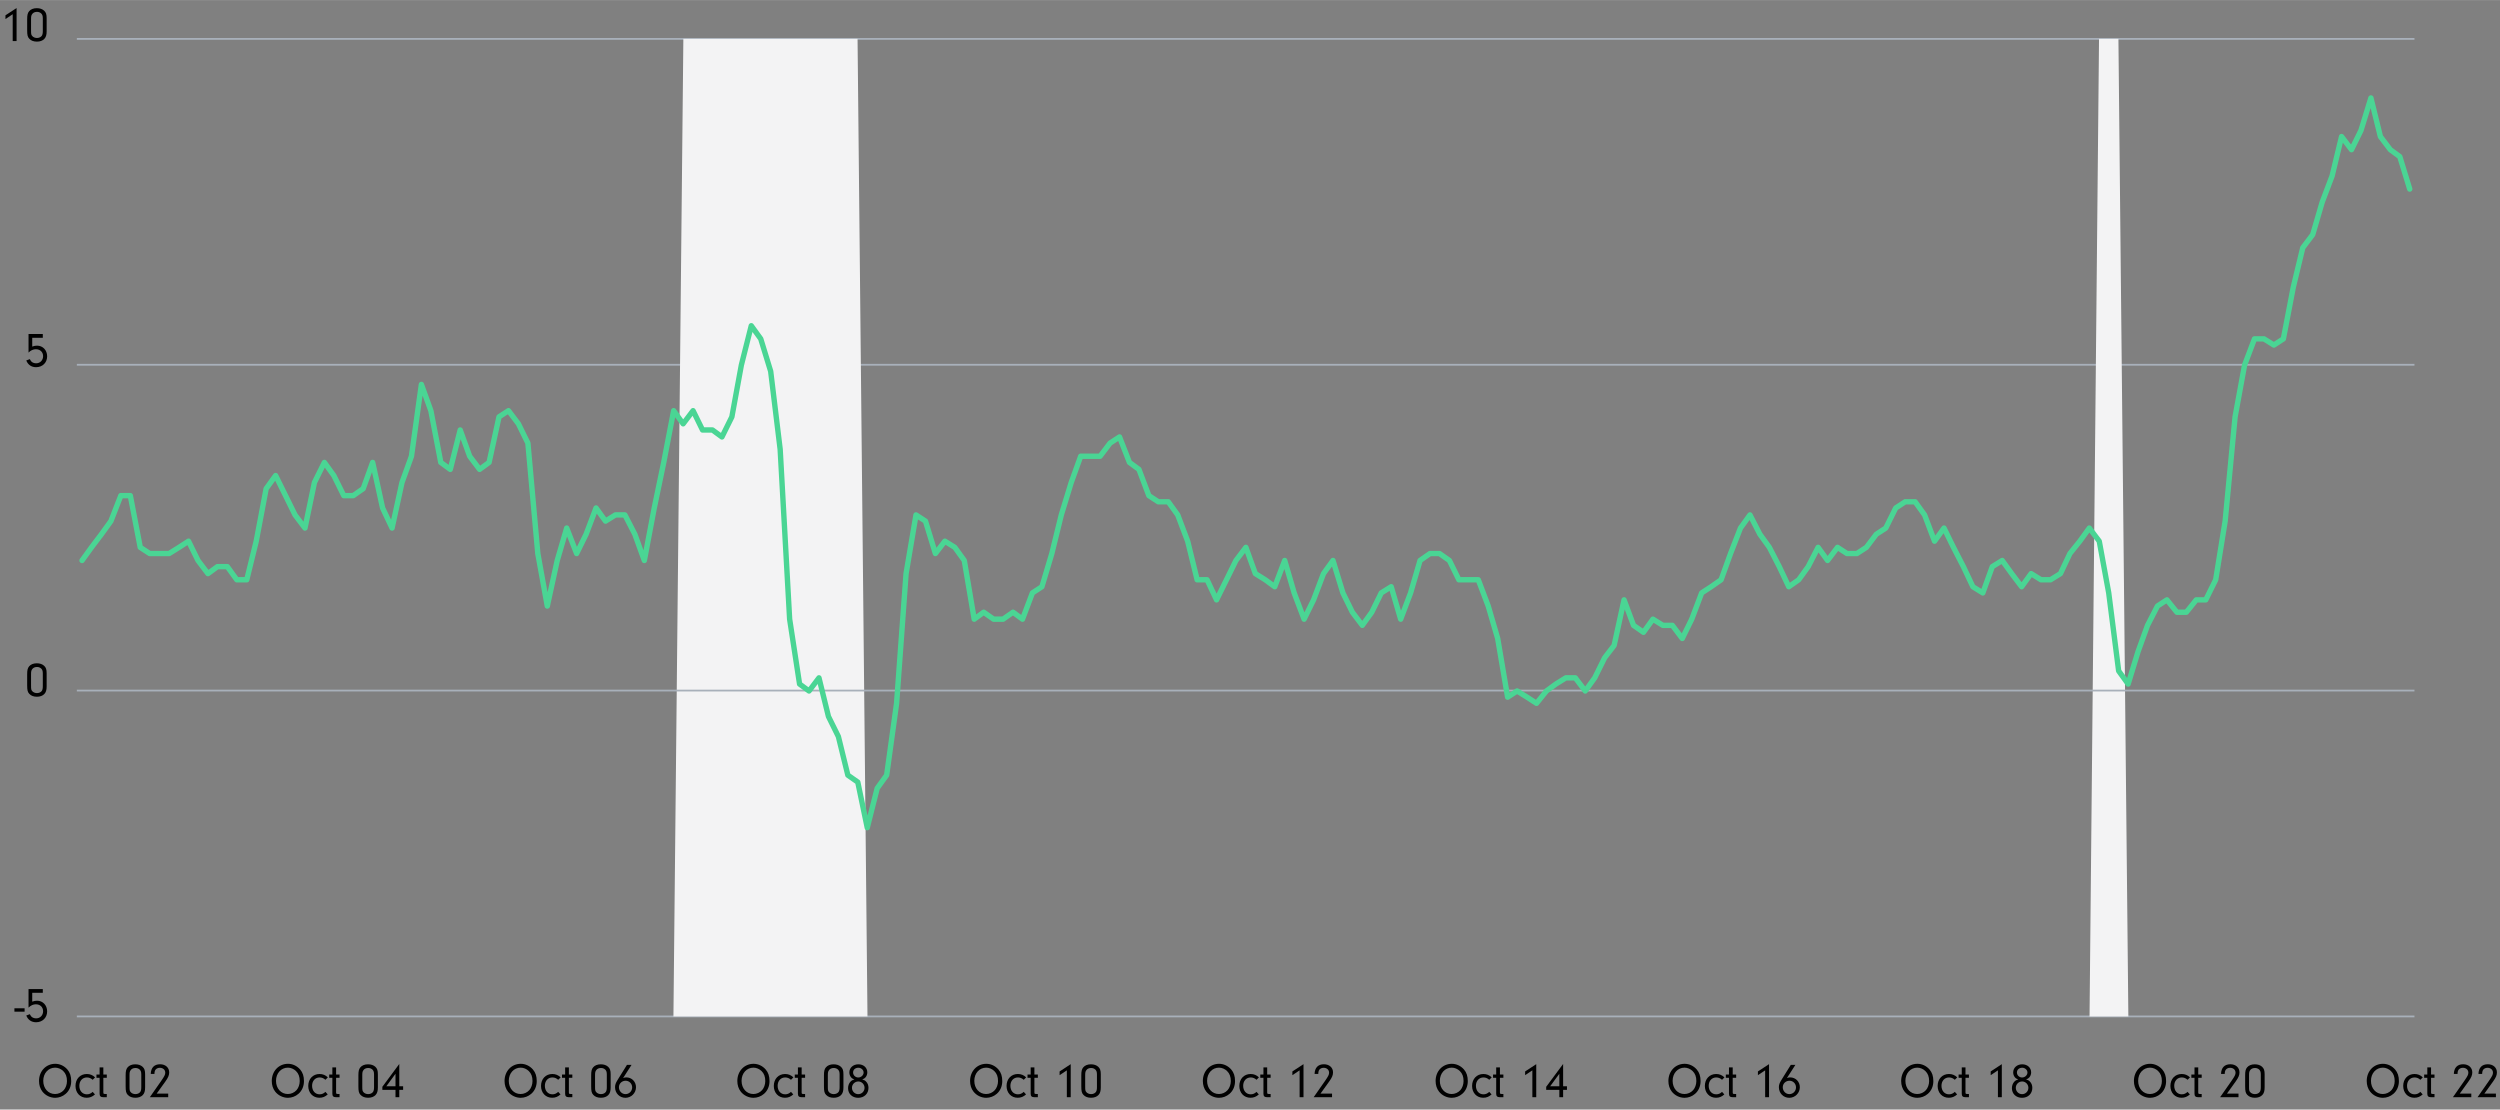<?xml version="1.0" encoding="UTF-8"?>
<svg id="a" data-name="Variable" xmlns="http://www.w3.org/2000/svg" width="9.659in" height="4.287in" viewBox="0 0 695.444 308.625">
  <rect x="0" y="0" width="695.444" height="308.625" fill="#808080" stroke="none"/>
  <defs>
    <style>
      .b {
        stroke: #4ad594;
        stroke-linecap: round;
        stroke-width: 1.5px;
      }

      .b, .c {
        fill: none;
        stroke-linejoin: round;
      }

      .d {
        fill: #f3f3f4;
      }

      .c {
        stroke: #a8b0ba;
        stroke-width: .5px;
      }
    </style>
  </defs>
  <path class="c" d="M21.375,282.735H671.65M21.375,101.443H671.65M21.375,10.797H671.65"/>
  <polygon class="d" points="22.756 282.735 25.518 282.735 28.154 282.735 30.916 282.735 33.552 282.735 36.314 282.735 38.95 282.735 41.712 282.735 44.348 282.735 47.11 282.735 49.746 282.735 52.508 282.735 55.144 282.735 57.781 282.735 60.542 282.735 63.178 282.735 65.94 282.735 68.577 282.735 71.338 282.735 73.975 282.735 76.736 282.735 79.373 282.735 82.134 282.735 84.771 282.735 87.532 282.735 90.169 282.735 92.93 282.735 95.567 282.735 98.329 282.735 100.965 282.735 103.727 282.735 106.363 282.735 109.125 282.735 111.761 282.735 114.523 282.735 117.159 282.735 119.921 282.735 122.557 282.735 125.319 282.735 127.955 282.735 130.717 282.735 133.353 282.735 136.115 282.735 138.751 282.735 141.513 282.735 144.149 282.735 146.911 282.735 149.547 282.735 152.309 282.735 154.945 282.735 157.707 282.735 160.343 282.735 163.105 282.735 165.741 282.735 168.503 282.735 171.139 282.735 173.901 282.735 176.537 282.735 179.299 282.735 181.935 282.735 184.697 282.735 187.333 282.735 190.095 10.797 192.731 10.797 195.493 10.797 198.13 10.797 200.891 10.797 203.528 10.797 206.289 10.797 208.925 10.797 211.687 10.797 214.324 10.797 217.085 10.797 219.722 10.797 222.358 10.797 225.12 10.797 227.756 10.797 230.518 10.797 233.154 10.797 235.916 10.797 238.552 10.797 241.314 282.735 243.95 282.735 246.712 282.735 249.348 282.735 252.11 282.735 254.746 282.735 257.508 282.735 260.144 282.735 262.906 282.735 265.542 282.735 268.304 282.735 270.94 282.735 273.702 282.735 276.338 282.735 279.1 282.735 281.736 282.735 284.498 282.735 287.134 282.735 289.896 282.735 292.532 282.735 295.294 282.735 297.93 282.735 300.692 282.735 303.328 282.735 306.09 282.735 308.726 282.735 311.488 282.735 314.125 282.735 316.886 282.735 319.522 282.735 322.284 282.735 324.921 282.735 327.682 282.735 330.319 282.735 333.08 282.735 335.717 282.735 338.478 282.735 341.115 282.735 343.876 282.735 346.513 282.735 349.274 282.735 351.911 282.735 354.673 282.735 357.309 282.735 360.071 282.735 362.707 282.735 365.469 282.735 368.105 282.735 370.867 282.735 373.503 282.735 376.265 282.735 378.901 282.735 381.537 282.735 384.299 282.735 386.935 282.735 389.697 282.735 392.333 282.735 395.095 282.735 397.731 282.735 400.493 282.735 403.129 282.735 405.891 282.735 408.527 282.735 411.289 282.735 413.925 282.735 416.687 282.735 419.324 282.735 422.085 282.735 424.721 282.735 427.483 282.735 430.12 282.735 432.881 282.735 435.517 282.735 438.279 282.735 440.916 282.735 443.677 282.735 446.314 282.735 449.075 282.735 451.712 282.735 454.473 282.735 457.11 282.735 459.872 282.735 462.508 282.735 465.269 282.735 467.906 282.735 470.668 282.735 473.304 282.735 476.066 282.735 478.702 282.735 481.464 282.735 484.1 282.735 486.862 282.735 489.498 282.735 492.26 282.735 494.896 282.735 497.658 282.735 500.294 282.735 503.056 282.735 505.692 282.735 508.454 282.735 511.09 282.735 513.852 282.735 516.488 282.735 519.25 282.735 521.886 282.735 524.648 282.735 527.284 282.735 530.046 282.735 532.682 282.735 535.444 282.735 538.08 282.735 540.842 282.735 543.478 282.735 546.115 282.735 548.876 282.735 551.513 282.735 554.274 282.735 556.911 282.735 559.672 282.735 562.309 282.735 565.07 282.735 567.707 282.735 570.468 282.735 573.105 282.735 575.866 282.735 578.503 282.735 581.264 282.735 583.901 10.797 586.663 10.797 589.299 10.797 592.061 282.735 594.697 282.735 597.459 282.735 600.095 282.735 602.857 282.735 605.493 282.735 608.255 282.735 610.891 282.735 613.653 282.735 616.289 282.735 619.051 282.735 621.687 282.735 624.449 282.735 627.085 282.735 629.847 282.735 632.483 282.735 635.245 282.735 637.881 282.735 640.643 282.735 643.279 282.735 646.041 282.735 648.677 282.735 651.439 282.735 654.075 282.735 656.837 282.735 659.473 282.735 662.235 282.735 664.871 282.735 667.633 282.735 670.269 282.735 670.269 282.735 667.633 282.735 664.871 282.735 662.235 282.735 659.473 282.735 656.837 282.735 654.075 282.735 651.439 282.735 648.677 282.735 646.041 282.735 643.279 282.735 640.643 282.735 637.881 282.735 635.245 282.735 632.483 282.735 629.847 282.735 627.085 282.735 624.449 282.735 621.687 282.735 619.051 282.735 616.289 282.735 613.653 282.735 610.891 282.735 608.255 282.735 605.493 282.735 602.857 282.735 600.095 282.735 597.459 282.735 594.697 282.735 592.061 282.735 589.299 282.735 586.663 282.735 583.901 282.735 581.264 282.735 578.503 282.735 575.866 282.735 573.105 282.735 570.468 282.735 567.707 282.735 565.07 282.735 562.309 282.735 559.672 282.735 556.911 282.735 554.274 282.735 551.513 282.735 548.876 282.735 546.115 282.735 543.478 282.735 540.842 282.735 538.08 282.735 535.444 282.735 532.682 282.735 530.046 282.735 527.284 282.735 524.648 282.735 521.886 282.735 519.25 282.735 516.488 282.735 513.852 282.735 511.09 282.735 508.454 282.735 505.692 282.735 503.056 282.735 500.294 282.735 497.658 282.735 494.896 282.735 492.26 282.735 489.498 282.735 486.862 282.735 484.1 282.735 481.464 282.735 478.702 282.735 476.066 282.735 473.304 282.735 470.668 282.735 467.906 282.735 465.269 282.735 462.508 282.735 459.872 282.735 457.11 282.735 454.473 282.735 451.712 282.735 449.075 282.735 446.314 282.735 443.677 282.735 440.916 282.735 438.279 282.735 435.517 282.735 432.881 282.735 430.12 282.735 427.483 282.735 424.721 282.735 422.085 282.735 419.324 282.735 416.687 282.735 413.925 282.735 411.289 282.735 408.527 282.735 405.891 282.735 403.129 282.735 400.493 282.735 397.731 282.735 395.095 282.735 392.333 282.735 389.697 282.735 386.935 282.735 384.299 282.735 381.537 282.735 378.901 282.735 376.265 282.735 373.503 282.735 370.867 282.735 368.105 282.735 365.469 282.735 362.707 282.735 360.071 282.735 357.309 282.735 354.673 282.735 351.911 282.735 349.274 282.735 346.513 282.735 343.876 282.735 341.115 282.735 338.478 282.735 335.717 282.735 333.08 282.735 330.319 282.735 327.682 282.735 324.921 282.735 322.284 282.735 319.522 282.735 316.886 282.735 314.125 282.735 311.488 282.735 308.726 282.735 306.09 282.735 303.328 282.735 300.692 282.735 297.93 282.735 295.294 282.735 292.532 282.735 289.896 282.735 287.134 282.735 284.498 282.735 281.736 282.735 279.1 282.735 276.338 282.735 273.702 282.735 270.94 282.735 268.304 282.735 265.542 282.735 262.906 282.735 260.144 282.735 257.508 282.735 254.746 282.735 252.11 282.735 249.348 282.735 246.712 282.735 243.95 282.735 241.314 282.735 238.552 282.735 235.916 282.735 233.154 282.735 230.518 282.735 227.756 282.735 225.12 282.735 222.358 282.735 219.722 282.735 217.085 282.735 214.324 282.735 211.687 282.735 208.925 282.735 206.289 282.735 203.528 282.735 200.891 282.735 198.13 282.735 195.493 282.735 192.731 282.735 190.095 282.735 187.333 282.735 184.697 282.735 181.935 282.735 179.299 282.735 176.537 282.735 173.901 282.735 171.139 282.735 168.503 282.735 165.741 282.735 163.105 282.735 160.343 282.735 157.707 282.735 154.945 282.735 152.309 282.735 149.547 282.735 146.911 282.735 144.149 282.735 141.513 282.735 138.751 282.735 136.115 282.735 133.353 282.735 130.717 282.735 127.955 282.735 125.319 282.735 122.557 282.735 119.921 282.735 117.159 282.735 114.523 282.735 111.761 282.735 109.125 282.735 106.363 282.735 103.727 282.735 100.965 282.735 98.329 282.735 95.567 282.735 92.93 282.735 90.169 282.735 87.532 282.735 84.771 282.735 82.134 282.735 79.373 282.735 76.736 282.735 73.975 282.735 71.338 282.735 68.577 282.735 65.94 282.735 63.178 282.735 60.542 282.735 57.781 282.735 55.144 282.735 52.508 282.735 49.746 282.735 47.11 282.735 44.348 282.735 41.712 282.735 38.95 282.735 36.314 282.735 33.552 282.735 30.916 282.735 28.154 282.735 25.518 282.735 22.756 282.735 22.756 282.735 22.756 282.735"/>
  <line class="c" x1="21.375" y1="192.089" x2="671.65" y2="192.089"/>
  <polyline class="b" points="22.819 155.895 25.455 152.243 28.217 148.592 30.853 144.94 33.615 137.852 36.251 137.852 39.013 152.243 41.649 153.962 44.411 153.962 47.047 153.962 49.809 152.243 52.445 150.525 55.081 155.895 57.843 159.547 60.48 157.613 63.241 157.613 65.878 161.265 68.639 161.265 71.276 150.525 74.037 135.919 76.674 132.267 79.435 137.852 82.072 143.222 84.834 146.873 87.47 134.2 90.231 128.615 92.868 132.267 95.629 137.852 98.266 137.852 101.028 135.919 103.664 128.615 106.426 141.289 109.062 146.873 111.824 134.2 114.46 126.897 117.222 106.921 119.858 114.224 122.62 128.615 125.256 130.549 128.018 119.594 130.654 126.897 133.416 130.549 136.052 128.615 138.814 115.942 141.45 114.224 144.212 117.876 146.848 123.246 149.61 153.962 152.246 168.568 155.008 155.895 157.644 146.873 160.406 153.962 163.042 148.592 165.804 141.289 168.44 144.94 171.202 143.222 173.838 143.222 176.6 148.592 179.236 155.895 181.998 141.289 184.634 128.615 187.396 114.224 190.032 117.876 192.794 114.224 195.43 119.594 198.192 119.594 200.828 121.527 203.59 115.942 206.226 101.551 208.988 90.596 211.625 94.248 214.386 103.269 217.023 124.964 219.659 172.22 222.421 190.263 225.057 192.196 227.819 188.545 230.455 199.285 233.217 204.87 235.853 215.61 238.615 217.543 241.251 230.216 244.013 219.261 246.649 215.61 249.411 195.633 252.047 159.547 254.809 143.222 257.445 144.94 260.207 153.962 262.843 150.525 265.605 152.243 268.241 155.895 271.003 172.22 273.639 170.287 276.401 172.22 279.037 172.22 281.799 170.287 284.435 172.22 287.197 164.917 289.833 163.198 292.595 153.962 295.231 143.222 297.993 134.2 300.629 126.897 303.391 126.897 306.027 126.897 308.789 123.246 311.425 121.527 314.187 128.615 316.824 130.549 319.585 137.852 322.222 139.57 324.983 139.57 327.62 143.222 330.381 150.525 333.018 161.265 335.779 161.265 338.416 166.85 341.177 161.265 343.814 155.895 346.575 152.243 349.212 159.547 351.974 161.265 354.61 163.198 357.372 155.895 360.008 164.917 362.77 172.22 365.406 166.85 368.168 159.547 370.804 155.895 373.566 164.917 376.202 170.287 378.964 173.938 381.6 170.287 384.236 164.917 386.998 163.198 389.634 172.22 392.396 164.917 395.032 155.895 397.794 153.962 400.43 153.962 403.192 155.895 405.828 161.265 408.59 161.265 411.226 161.265 413.988 168.568 416.624 177.59 419.386 193.915 422.022 192.196 424.784 193.915 427.421 195.633 430.182 192.196 432.818 190.263 435.58 188.545 438.217 188.545 440.978 192.196 443.615 188.545 446.376 182.96 449.013 179.523 451.774 166.85 454.411 173.938 457.173 175.872 459.809 172.22 462.57 173.938 465.207 173.938 467.969 177.59 470.605 172.22 473.367 164.917 476.003 163.198 478.765 161.265 481.401 153.962 484.163 146.873 486.799 143.222 489.561 148.592 492.197 152.243 494.959 157.613 497.595 163.198 500.357 161.265 502.993 157.613 505.755 152.243 508.391 155.895 511.153 152.243 513.789 153.962 516.551 153.962 519.187 152.243 521.949 148.592 524.585 146.873 527.347 141.289 529.983 139.57 532.745 139.57 535.381 143.222 538.143 150.525 540.779 146.873 543.415 152.243 546.177 157.613 548.813 163.198 551.575 164.917 554.212 157.613 556.973 155.895 559.61 159.547 562.371 163.198 565.008 159.547 567.769 161.265 570.406 161.265 573.168 159.547 575.804 153.962 578.566 150.525 581.202 146.873 583.964 150.525 586.6 164.917 589.362 186.612 591.998 190.263 594.76 181.242 597.396 173.938 600.158 168.568 602.794 166.85 605.556 170.287 608.192 170.287 610.954 166.85 613.59 166.85 616.352 161.265 618.988 144.94 621.75 115.942 624.386 101.551 627.148 94.248 629.784 94.248 632.546 95.966 635.182 94.248 637.944 79.856 640.58 68.901 643.342 65.249 645.978 56.228 648.74 48.925 651.376 37.97 654.138 41.621 656.774 36.251 659.536 27.23 662.172 37.97 664.934 41.621 667.57 43.554 670.332 52.576"/>
  <g>
    <path d="M6.844,281.407h-2.833v-.944h2.833v.944Z"/>
    <path d="M11.91,276.165h-2.943v2.45c.465-.179,.876-.261,1.341-.261,1.602,0,2.806,1.26,2.806,2.971,0,1.752-1.287,3.024-3.08,3.024-1.287,0-2.258-.671-2.724-1.875l.985-.369c.219,.397,.315,.56,.465,.697,.288,.288,.794,.466,1.3,.466,1.095,0,1.93-.849,1.93-1.971,0-1.164-.821-1.944-2.026-1.944-.712,0-1.437,.329-2.025,.931v-5.159h3.969v1.04Z"/>
  </g>
  <path d="M12.977,190.898c0,1.026-.191,1.656-.643,2.135-.479,.506-1.205,.766-2.067,.766-.89,0-1.629-.273-2.108-.793-.479-.507-.602-1.027-.602-2.409v-3.011c0-1.191,.137-1.752,.547-2.245,.452-.547,1.205-.849,2.135-.849,.835,0,1.519,.233,2.025,.685,.52,.479,.712,1.026,.712,2.094v3.627Zm-4.339-.233c0,1.054,.041,1.246,.342,1.588,.288,.329,.78,.534,1.3,.534,.561,0,1.081-.233,1.341-.602,.205-.301,.288-.685,.288-1.355v-3.49c0-.712-.123-1.068-.465-1.397-.301-.273-.712-.424-1.164-.424-.588,0-1.095,.233-1.355,.657-.233,.329-.288,.643-.288,1.437v3.052Z"/>
  <path d="M11.91,93.941h-2.943v2.45c.465-.178,.876-.26,1.341-.26,1.602,0,2.806,1.259,2.806,2.97,0,1.752-1.287,3.025-3.08,3.025-1.287,0-2.258-.67-2.724-1.875l.985-.37c.219,.397,.315,.561,.465,.698,.288,.287,.794,.465,1.3,.465,1.095,0,1.93-.849,1.93-1.971,0-1.163-.821-1.943-2.026-1.943-.712,0-1.437,.329-2.025,.931v-5.16h3.969v1.04Z"/>
  <g>
    <path d="M1.519,5.279v-1.04l3.094-2.026V11.411h-1.081V3.938l-2.012,1.341Z"/>
    <path d="M12.977,8.66c0,1.026-.191,1.656-.643,2.135-.479,.506-1.205,.766-2.067,.766-.89,0-1.629-.273-2.108-.793-.479-.507-.602-1.027-.602-2.409v-3.011c0-1.191,.137-1.752,.547-2.245,.452-.547,1.205-.849,2.135-.849,.835,0,1.519,.233,2.025,.685,.52,.479,.712,1.026,.712,2.094v3.627Zm-4.339-.233c0,1.054,.041,1.246,.342,1.588,.288,.329,.78,.534,1.3,.534,.561,0,1.081-.233,1.341-.602,.205-.301,.288-.685,.288-1.355v-3.49c0-.712-.123-1.068-.465-1.397-.301-.273-.712-.424-1.164-.424-.588,0-1.095,.233-1.355,.657-.233,.329-.288,.643-.288,1.437v3.052Z"/>
  </g>
  <g>
    <path d="M18.739,297.483c.739,.862,1.068,1.875,1.068,3.244,0,1.424-.547,2.696-1.547,3.545-.821,.712-1.861,1.095-2.915,1.095-1.355,0-2.683-.644-3.531-1.711-.63-.794-.959-1.82-.959-2.97,0-2.724,1.93-4.777,4.517-4.777,1.273,0,2.491,.575,3.367,1.574Zm-6.707,3.162c0,2.121,1.396,3.668,3.285,3.668,.917,0,1.82-.397,2.436-1.095,.534-.589,.876-1.574,.876-2.505,0-1.219-.329-2.108-1.04-2.792-.603-.589-1.438-.944-2.245-.944-1.903,0-3.312,1.56-3.312,3.668Z"/>
    <path d="M26.42,304.422c-.712,.644-1.41,.931-2.327,.931-1.807,0-3.093-1.368-3.093-3.285,0-1.957,1.3-3.325,3.148-3.325,.903,0,1.643,.301,2.3,.944l-.671,.67c-.479-.438-1.013-.656-1.602-.656-1.245,0-2.107,.958-2.107,2.326,0,1.397,.862,2.368,2.094,2.368,.616,0,1.109-.205,1.615-.685l.644,.712Z"/>
    <path d="M28.748,303.916c.014,.315,.096,.383,.479,.383h.479v.903h-.972c-.739-.014-1.026-.287-1.026-.985v-4.407h-.876v-.917h.876v-1.984h1.04v1.984h.958v.917h-.958v4.106Z"/>
    <path d="M40.371,302.452c0,1.026-.191,1.656-.643,2.135-.479,.507-1.205,.767-2.067,.767-.89,0-1.629-.273-2.108-.794-.479-.506-.602-1.026-.602-2.408v-3.012c0-1.19,.137-1.752,.547-2.244,.452-.548,1.205-.849,2.135-.849,.835,0,1.519,.232,2.025,.684,.52,.479,.712,1.027,.712,2.095v3.627Zm-4.339-.232c0,1.054,.041,1.245,.342,1.587,.288,.329,.78,.534,1.3,.534,.561,0,1.081-.232,1.341-.603,.205-.301,.288-.684,.288-1.355v-3.49c0-.712-.123-1.067-.465-1.397-.301-.273-.712-.424-1.164-.424-.588,0-1.095,.232-1.355,.656-.233,.329-.288,.644-.288,1.438v3.053Z"/>
    <path d="M46.791,304.204v.999h-5.119l3.176-4.544c.917-1.328,1.122-1.738,1.122-2.286,0-.794-.629-1.355-1.519-1.355-.616,0-1.123,.287-1.328,.767-.11,.26-.151,.465-.165,.944h-1.026c.055-1.738,.972-2.696,2.601-2.696,1.492,0,2.532,.931,2.532,2.258,0,.767-.274,1.438-1.04,2.505l-2.45,3.408h3.216Z"/>
  </g>
  <g>
    <path d="M83.486,297.483c.739,.862,1.068,1.875,1.068,3.244,0,1.424-.547,2.696-1.547,3.545-.821,.712-1.861,1.095-2.915,1.095-1.355,0-2.683-.644-3.531-1.711-.63-.794-.959-1.82-.959-2.97,0-2.724,1.93-4.777,4.517-4.777,1.273,0,2.491,.575,3.367,1.574Zm-6.707,3.162c0,2.121,1.396,3.668,3.285,3.668,.917,0,1.82-.397,2.436-1.095,.534-.589,.876-1.574,.876-2.505,0-1.219-.329-2.108-1.04-2.792-.603-.589-1.438-.944-2.245-.944-1.903,0-3.312,1.56-3.312,3.668Z"/>
    <path d="M91.167,304.422c-.712,.644-1.41,.931-2.327,.931-1.807,0-3.093-1.368-3.093-3.285,0-1.957,1.3-3.325,3.148-3.325,.903,0,1.643,.301,2.3,.944l-.671,.67c-.479-.438-1.013-.656-1.602-.656-1.245,0-2.107,.958-2.107,2.326,0,1.397,.862,2.368,2.094,2.368,.616,0,1.109-.205,1.615-.685l.644,.712Z"/>
    <path d="M93.495,303.916c.014,.315,.096,.383,.479,.383h.479v.903h-.972c-.739-.014-1.026-.287-1.026-.985v-4.407h-.876v-.917h.876v-1.984h1.04v1.984h.958v.917h-.958v4.106Z"/>
    <path d="M105.117,302.452c0,1.026-.191,1.656-.643,2.135-.479,.507-1.205,.767-2.067,.767-.89,0-1.629-.273-2.108-.794-.479-.506-.602-1.026-.602-2.408v-3.012c0-1.19,.137-1.752,.547-2.244,.452-.548,1.205-.849,2.135-.849,.835,0,1.519,.232,2.025,.684,.52,.479,.712,1.027,.712,2.095v3.627Zm-4.339-.232c0,1.054,.041,1.245,.342,1.587,.288,.329,.78,.534,1.3,.534,.561,0,1.081-.232,1.341-.603,.205-.301,.288-.684,.288-1.355v-3.49c0-.712-.123-1.067-.466-1.397-.301-.273-.711-.424-1.163-.424-.589,0-1.095,.232-1.355,.656-.233,.329-.288,.644-.288,1.438v3.053Z"/>
    <path d="M106.364,303.15v-.849l4.708-6.352v6.215h1.067v.985h-1.067v2.053h-1.054v-2.053h-3.655Zm3.655-4.476l-2.56,3.49h2.56v-3.49Z"/>
  </g>
  <g>
    <path d="M148.239,297.483c.739,.862,1.068,1.875,1.068,3.244,0,1.424-.547,2.696-1.547,3.545-.821,.712-1.861,1.095-2.915,1.095-1.355,0-2.683-.644-3.531-1.711-.63-.794-.959-1.82-.959-2.97,0-2.724,1.93-4.777,4.517-4.777,1.273,0,2.491,.575,3.367,1.574Zm-6.707,3.162c0,2.121,1.396,3.668,3.285,3.668,.917,0,1.82-.397,2.436-1.095,.534-.589,.876-1.574,.876-2.505,0-1.219-.329-2.108-1.04-2.792-.603-.589-1.438-.944-2.245-.944-1.903,0-3.312,1.56-3.312,3.668Z"/>
    <path d="M155.92,304.422c-.712,.644-1.41,.931-2.327,.931-1.807,0-3.093-1.368-3.093-3.285,0-1.957,1.3-3.325,3.148-3.325,.903,0,1.643,.301,2.3,.944l-.671,.67c-.479-.438-1.013-.656-1.602-.656-1.245,0-2.107,.958-2.107,2.326,0,1.397,.862,2.368,2.094,2.368,.616,0,1.109-.205,1.615-.685l.644,.712Z"/>
    <path d="M158.249,303.916c.014,.315,.096,.383,.479,.383h.479v.903h-.972c-.739-.014-1.026-.287-1.026-.985v-4.407h-.876v-.917h.876v-1.984h1.04v1.984h.958v.917h-.958v4.106Z"/>
    <path d="M169.871,302.452c0,1.026-.191,1.656-.643,2.135-.479,.507-1.205,.767-2.067,.767-.89,0-1.629-.273-2.108-.794-.479-.506-.602-1.026-.602-2.408v-3.012c0-1.19,.137-1.752,.547-2.244,.452-.548,1.205-.849,2.135-.849,.835,0,1.519,.232,2.025,.684,.52,.479,.712,1.027,.712,2.095v3.627Zm-4.339-.232c0,1.054,.041,1.245,.342,1.587,.288,.329,.78,.534,1.3,.534,.561,0,1.081-.232,1.341-.603,.205-.301,.288-.684,.288-1.355v-3.49c0-.712-.123-1.067-.465-1.397-.301-.273-.712-.424-1.164-.424-.588,0-1.095,.232-1.355,.656-.233,.329-.288,.644-.288,1.438v3.053Z"/>
    <path d="M173.335,299.865c.383-.137,.561-.178,.89-.178,1.52,0,2.696,1.19,2.696,2.737,0,1.615-1.328,2.942-2.942,2.942-1.629,0-2.888-1.286-2.888-2.942,0-.671,.178-1.178,.698-2.012l2.614-4.202h1.273l-2.341,3.654Zm-1.163,2.56c0,1.067,.807,1.916,1.834,1.916s1.848-.835,1.848-1.875c0-1.026-.808-1.848-1.82-1.848-1.04,0-1.861,.794-1.861,1.807Z"/>
  </g>
  <g>
    <path d="M212.993,297.483c.739,.862,1.068,1.875,1.068,3.244,0,1.424-.547,2.696-1.547,3.545-.821,.712-1.861,1.095-2.915,1.095-1.355,0-2.683-.644-3.531-1.711-.63-.794-.959-1.82-.959-2.97,0-2.724,1.93-4.777,4.517-4.777,1.273,0,2.491,.575,3.367,1.574Zm-6.707,3.162c0,2.121,1.396,3.668,3.285,3.668,.917,0,1.82-.397,2.436-1.095,.534-.589,.876-1.574,.876-2.505,0-1.219-.329-2.108-1.04-2.792-.603-.589-1.438-.944-2.245-.944-1.903,0-3.312,1.56-3.312,3.668Z"/>
    <path d="M220.674,304.422c-.712,.644-1.41,.931-2.327,.931-1.807,0-3.093-1.368-3.093-3.285,0-1.957,1.3-3.325,3.148-3.325,.903,0,1.643,.301,2.3,.944l-.671,.67c-.479-.438-1.013-.656-1.602-.656-1.245,0-2.107,.958-2.107,2.326,0,1.397,.862,2.368,2.094,2.368,.616,0,1.109-.205,1.615-.685l.644,.712Z"/>
    <path d="M223.002,303.916c.014,.315,.096,.383,.479,.383h.479v.903h-.972c-.739-.014-1.026-.287-1.026-.985v-4.407h-.876v-.917h.876v-1.984h1.04v1.984h.958v.917h-.958v4.106Z"/>
    <path d="M234.625,302.452c0,1.026-.191,1.656-.643,2.135-.479,.507-1.205,.767-2.067,.767-.89,0-1.629-.273-2.108-.794-.479-.506-.602-1.026-.602-2.408v-3.012c0-1.19,.137-1.752,.547-2.244,.452-.548,1.205-.849,2.135-.849,.835,0,1.519,.232,2.025,.684,.52,.479,.712,1.027,.712,2.095v3.627Zm-4.339-.232c0,1.054,.041,1.245,.342,1.587,.288,.329,.78,.534,1.3,.534,.561,0,1.081-.232,1.341-.603,.205-.301,.288-.684,.288-1.355v-3.49c0-.712-.123-1.067-.465-1.397-.301-.273-.712-.424-1.164-.424-.588,0-1.095,.232-1.355,.656-.233,.329-.288,.644-.288,1.438v3.053Z"/>
    <path d="M240.909,300.836c.452,.452,.684,1.054,.684,1.766,0,1.615-1.19,2.765-2.86,2.765-1.656,0-2.82-1.108-2.82-2.669,0-.726,.247-1.382,.685-1.834,.288-.301,.52-.438,1.067-.616-.479-.164-.684-.301-.931-.602-.301-.37-.465-.835-.465-1.342,0-1.3,1.068-2.258,2.519-2.258,1.437,0,2.478,.944,2.478,2.244,0,.52-.178,1.013-.507,1.397-.246,.273-.438,.397-.903,.56,.52,.165,.767,.288,1.054,.589Zm-3.915,1.752c0,.972,.78,1.766,1.752,1.766s1.752-.794,1.752-1.766c0-.958-.78-1.766-1.725-1.766-.985,0-1.779,.78-1.779,1.766Zm.315-4.271c0,.78,.644,1.397,1.451,1.397,.78,0,1.478-.644,1.478-1.383,0-.712-.67-1.327-1.451-1.327-.876,0-1.478,.547-1.478,1.313Z"/>
  </g>
  <g>
    <path d="M277.739,297.483c.739,.862,1.068,1.875,1.068,3.244,0,1.424-.547,2.696-1.547,3.545-.821,.712-1.861,1.095-2.915,1.095-1.355,0-2.683-.644-3.531-1.711-.63-.794-.959-1.82-.959-2.97,0-2.724,1.93-4.777,4.517-4.777,1.273,0,2.491,.575,3.367,1.574Zm-6.707,3.162c0,2.121,1.396,3.668,3.285,3.668,.917,0,1.82-.397,2.436-1.095,.534-.589,.876-1.574,.876-2.505,0-1.219-.329-2.108-1.04-2.792-.603-.589-1.438-.944-2.245-.944-1.903,0-3.312,1.56-3.312,3.668Z"/>
    <path d="M285.42,304.422c-.712,.644-1.41,.931-2.327,.931-1.807,0-3.093-1.368-3.093-3.285,0-1.957,1.3-3.325,3.148-3.325,.903,0,1.643,.301,2.3,.944l-.671,.67c-.479-.438-1.013-.656-1.602-.656-1.245,0-2.107,.958-2.107,2.326,0,1.397,.862,2.368,2.094,2.368,.616,0,1.109-.205,1.615-.685l.644,.712Z"/>
    <path d="M287.748,303.916c.014,.315,.096,.383,.479,.383h.479v.903h-.972c-.739-.014-1.026-.287-1.026-.985v-4.407h-.876v-.917h.876v-1.984h1.04v1.984h.958v.917h-.958v4.106Z"/>
    <path d="M294.757,299.071v-1.04l3.094-2.025v9.197h-1.081v-7.474l-2.012,1.342Z"/>
    <path d="M306.215,302.452c0,1.026-.191,1.656-.643,2.135-.479,.507-1.205,.767-2.067,.767-.89,0-1.629-.273-2.108-.794-.479-.506-.602-1.026-.602-2.408v-3.012c0-1.19,.137-1.752,.547-2.244,.452-.548,1.205-.849,2.135-.849,.835,0,1.519,.232,2.025,.684,.52,.479,.712,1.027,.712,2.095v3.627Zm-4.339-.232c0,1.054,.041,1.245,.342,1.587,.288,.329,.78,.534,1.3,.534,.561,0,1.081-.232,1.341-.603,.205-.301,.288-.684,.288-1.355v-3.49c0-.712-.123-1.067-.465-1.397-.301-.273-.712-.424-1.164-.424-.588,0-1.095,.232-1.355,.656-.233,.329-.288,.644-.288,1.438v3.053Z"/>
  </g>
  <g>
    <path d="M342.492,297.483c.739,.862,1.068,1.875,1.068,3.244,0,1.424-.547,2.696-1.547,3.545-.821,.712-1.861,1.095-2.915,1.095-1.355,0-2.683-.644-3.531-1.711-.63-.794-.959-1.82-.959-2.97,0-2.724,1.93-4.777,4.517-4.777,1.273,0,2.491,.575,3.367,1.574Zm-6.707,3.162c0,2.121,1.396,3.668,3.285,3.668,.917,0,1.82-.397,2.436-1.095,.534-.589,.876-1.574,.876-2.505,0-1.219-.329-2.108-1.04-2.792-.603-.589-1.438-.944-2.245-.944-1.903,0-3.312,1.56-3.312,3.668Z"/>
    <path d="M350.173,304.422c-.712,.644-1.41,.931-2.327,.931-1.807,0-3.093-1.368-3.093-3.285,0-1.957,1.3-3.325,3.148-3.325,.903,0,1.643,.301,2.3,.944l-.671,.67c-.478-.438-1.013-.656-1.602-.656-1.245,0-2.107,.958-2.107,2.326,0,1.397,.862,2.368,2.094,2.368,.616,0,1.108-.205,1.615-.685l.644,.712Z"/>
    <path d="M352.501,303.916c.014,.315,.097,.383,.479,.383h.479v.903h-.973c-.738-.014-1.026-.287-1.026-.985v-4.407h-.876v-.917h.876v-1.984h1.04v1.984h.959v.917h-.959v4.106Z"/>
    <path d="M359.511,299.071v-1.04l3.093-2.025v9.197h-1.081v-7.474l-2.012,1.342Z"/>
    <path d="M370.545,304.204v.999h-5.119l3.175-4.544c.917-1.328,1.123-1.738,1.123-2.286,0-.794-.63-1.355-1.52-1.355-.616,0-1.122,.287-1.328,.767-.109,.26-.15,.465-.164,.944h-1.026c.055-1.738,.972-2.696,2.601-2.696,1.492,0,2.532,.931,2.532,2.258,0,.767-.273,1.438-1.04,2.505l-2.45,3.408h3.217Z"/>
  </g>
  <g>
    <path d="M407.239,297.483c.739,.862,1.067,1.875,1.067,3.244,0,1.424-.548,2.696-1.547,3.545-.821,.712-1.861,1.095-2.915,1.095-1.355,0-2.683-.644-3.531-1.711-.63-.794-.958-1.82-.958-2.97,0-2.724,1.93-4.777,4.517-4.777,1.272,0,2.491,.575,3.367,1.574Zm-6.707,3.162c0,2.121,1.397,3.668,3.285,3.668,.917,0,1.82-.397,2.437-1.095,.533-.589,.876-1.574,.876-2.505,0-1.219-.329-2.108-1.041-2.792-.602-.589-1.437-.944-2.244-.944-1.902,0-3.312,1.56-3.312,3.668Z"/>
    <path d="M414.92,304.422c-.712,.644-1.41,.931-2.327,.931-1.807,0-3.093-1.368-3.093-3.285,0-1.957,1.3-3.325,3.147-3.325,.903,0,1.643,.301,2.3,.944l-.671,.67c-.478-.438-1.013-.656-1.602-.656-1.245,0-2.107,.958-2.107,2.326,0,1.397,.862,2.368,2.094,2.368,.616,0,1.108-.205,1.615-.685l.644,.712Z"/>
    <path d="M417.248,303.916c.014,.315,.097,.383,.479,.383h.479v.903h-.973c-.738-.014-1.026-.287-1.026-.985v-4.407h-.876v-.917h.876v-1.984h1.04v1.984h.959v.917h-.959v4.106Z"/>
    <path d="M424.258,299.071v-1.04l3.093-2.025v9.197h-1.081v-7.474l-2.012,1.342Z"/>
    <path d="M430.118,303.15v-.849l4.708-6.352v6.215h1.067v.985h-1.067v2.053h-1.054v-2.053h-3.654Zm3.654-4.476l-2.56,3.49h2.56v-3.49Z"/>
  </g>
  <g>
    <path d="M471.993,297.483c.739,.862,1.067,1.875,1.067,3.244,0,1.424-.548,2.696-1.547,3.545-.821,.712-1.861,1.095-2.915,1.095-1.355,0-2.683-.644-3.531-1.711-.63-.794-.958-1.82-.958-2.97,0-2.724,1.93-4.777,4.517-4.777,1.272,0,2.491,.575,3.367,1.574Zm-6.707,3.162c0,2.121,1.397,3.668,3.285,3.668,.917,0,1.82-.397,2.437-1.095,.533-.589,.876-1.574,.876-2.505,0-1.219-.329-2.108-1.041-2.792-.602-.589-1.437-.944-2.244-.944-1.902,0-3.312,1.56-3.312,3.668Z"/>
    <path d="M479.674,304.422c-.712,.644-1.41,.931-2.327,.931-1.807,0-3.093-1.368-3.093-3.285,0-1.957,1.3-3.325,3.147-3.325,.903,0,1.643,.301,2.3,.944l-.671,.67c-.478-.438-1.013-.656-1.602-.656-1.245,0-2.107,.958-2.107,2.326,0,1.397,.862,2.368,2.094,2.368,.616,0,1.108-.205,1.615-.685l.644,.712Z"/>
    <path d="M482.002,303.916c.014,.315,.097,.383,.479,.383h.479v.903h-.973c-.738-.014-1.026-.287-1.026-.985v-4.407h-.876v-.917h.876v-1.984h1.04v1.984h.959v.917h-.959v4.106Z"/>
    <path d="M489.012,299.071v-1.04l3.093-2.025v9.197h-1.081v-7.474l-2.012,1.342Z"/>
    <path d="M497.089,299.865c.384-.137,.561-.178,.89-.178,1.52,0,2.696,1.19,2.696,2.737,0,1.615-1.327,2.942-2.942,2.942-1.629,0-2.888-1.286-2.888-2.942,0-.671,.178-1.178,.697-2.012l2.614-4.202h1.273l-2.341,3.654Zm-1.163,2.56c0,1.067,.808,1.916,1.834,1.916s1.848-.835,1.848-1.875c0-1.026-.808-1.848-1.82-1.848-1.04,0-1.861,.794-1.861,1.807Z"/>
  </g>
  <g>
    <path d="M536.747,297.483c.739,.862,1.067,1.875,1.067,3.244,0,1.424-.548,2.696-1.547,3.545-.821,.712-1.861,1.095-2.915,1.095-1.355,0-2.683-.644-3.531-1.711-.63-.794-.958-1.82-.958-2.97,0-2.724,1.93-4.777,4.517-4.777,1.272,0,2.491,.575,3.367,1.574Zm-6.707,3.162c0,2.121,1.397,3.668,3.285,3.668,.917,0,1.82-.397,2.437-1.095,.533-.589,.876-1.574,.876-2.505,0-1.219-.329-2.108-1.041-2.792-.602-.589-1.437-.944-2.244-.944-1.902,0-3.312,1.56-3.312,3.668Z"/>
    <path d="M544.428,304.422c-.712,.644-1.41,.931-2.327,.931-1.807,0-3.093-1.368-3.093-3.285,0-1.957,1.3-3.325,3.147-3.325,.903,0,1.643,.301,2.3,.944l-.671,.67c-.478-.438-1.013-.656-1.602-.656-1.245,0-2.107,.958-2.107,2.326,0,1.397,.862,2.368,2.094,2.368,.616,0,1.108-.205,1.615-.685l.644,.712Z"/>
    <path d="M546.756,303.916c.014,.315,.097,.383,.479,.383h.479v.903h-.973c-.738-.014-1.026-.287-1.026-.985v-4.407h-.876v-.917h.876v-1.984h1.04v1.984h.959v.917h-.959v4.106Z"/>
    <path d="M553.766,299.071v-1.04l3.093-2.025v9.197h-1.081v-7.474l-2.012,1.342Z"/>
    <path d="M564.662,300.836c.452,.452,.685,1.054,.685,1.766,0,1.615-1.19,2.765-2.86,2.765-1.656,0-2.819-1.108-2.819-2.669,0-.726,.246-1.382,.684-1.834,.288-.301,.52-.438,1.068-.616-.479-.164-.685-.301-.931-.602-.302-.37-.466-.835-.466-1.342,0-1.3,1.067-2.258,2.519-2.258,1.438,0,2.478,.944,2.478,2.244,0,.52-.178,1.013-.507,1.397-.246,.273-.438,.397-.903,.56,.52,.165,.767,.288,1.054,.589Zm-3.914,1.752c0,.972,.78,1.766,1.752,1.766s1.752-.794,1.752-1.766c0-.958-.78-1.766-1.725-1.766-.985,0-1.779,.78-1.779,1.766Zm.315-4.271c0,.78,.644,1.397,1.451,1.397,.78,0,1.478-.644,1.478-1.383,0-.712-.671-1.327-1.451-1.327-.876,0-1.478,.547-1.478,1.313Z"/>
  </g>
  <g>
    <path d="M601.493,297.483c.739,.862,1.067,1.875,1.067,3.244,0,1.424-.548,2.696-1.547,3.545-.821,.712-1.861,1.095-2.915,1.095-1.355,0-2.683-.644-3.531-1.711-.63-.794-.958-1.82-.958-2.97,0-2.724,1.93-4.777,4.517-4.777,1.272,0,2.491,.575,3.367,1.574Zm-6.707,3.162c0,2.121,1.397,3.668,3.285,3.668,.917,0,1.82-.397,2.437-1.095,.533-.589,.876-1.574,.876-2.505,0-1.219-.329-2.108-1.041-2.792-.602-.589-1.437-.944-2.244-.944-1.902,0-3.312,1.56-3.312,3.668Z"/>
    <path d="M609.174,304.422c-.712,.644-1.41,.931-2.327,.931-1.807,0-3.093-1.368-3.093-3.285,0-1.957,1.3-3.325,3.147-3.325,.903,0,1.643,.301,2.3,.944l-.671,.67c-.478-.438-1.013-.656-1.602-.656-1.245,0-2.107,.958-2.107,2.326,0,1.397,.862,2.368,2.094,2.368,.616,0,1.108-.205,1.615-.685l.644,.712Z"/>
    <path d="M611.502,303.916c.014,.315,.097,.383,.479,.383h.479v.903h-.973c-.738-.014-1.026-.287-1.026-.985v-4.407h-.876v-.917h.876v-1.984h1.04v1.984h.959v.917h-.959v4.106Z"/>
    <path d="M622.7,304.204v.999h-5.119l3.175-4.544c.917-1.328,1.123-1.738,1.123-2.286,0-.794-.63-1.355-1.52-1.355-.616,0-1.122,.287-1.328,.767-.109,.26-.15,.465-.164,.944h-1.026c.055-1.738,.972-2.696,2.601-2.696,1.492,0,2.532,.931,2.532,2.258,0,.767-.273,1.438-1.04,2.505l-2.45,3.408h3.217Z"/>
    <path d="M629.97,302.452c0,1.026-.191,1.656-.644,2.135-.478,.507-1.204,.767-2.066,.767-.89,0-1.629-.273-2.107-.794-.479-.506-.603-1.026-.603-2.408v-3.012c0-1.19,.137-1.752,.547-2.244,.452-.548,1.205-.849,2.136-.849,.835,0,1.52,.232,2.025,.684,.52,.479,.712,1.027,.712,2.095v3.627Zm-4.339-.232c0,1.054,.041,1.245,.342,1.587,.288,.329,.78,.534,1.301,.534,.561,0,1.081-.232,1.341-.603,.206-.301,.288-.684,.288-1.355v-3.49c0-.712-.123-1.067-.466-1.397-.301-.273-.712-.424-1.163-.424-.589,0-1.095,.232-1.355,.656-.232,.329-.287,.644-.287,1.438v3.053Z"/>
  </g>
  <g>
    <path d="M666.255,297.483c.739,.862,1.067,1.875,1.067,3.244,0,1.424-.548,2.696-1.547,3.545-.821,.712-1.861,1.095-2.915,1.095-1.355,0-2.683-.644-3.531-1.711-.63-.794-.958-1.82-.958-2.97,0-2.724,1.93-4.777,4.517-4.777,1.272,0,2.491,.575,3.367,1.574Zm-6.707,3.162c0,2.121,1.397,3.668,3.285,3.668,.917,0,1.82-.397,2.437-1.095,.533-.589,.876-1.574,.876-2.505,0-1.219-.329-2.108-1.041-2.792-.602-.589-1.437-.944-2.244-.944-1.902,0-3.312,1.56-3.312,3.668Z"/>
    <path d="M673.936,304.422c-.712,.644-1.41,.931-2.327,.931-1.807,0-3.093-1.368-3.093-3.285,0-1.957,1.3-3.325,3.147-3.325,.903,0,1.643,.301,2.3,.944l-.671,.67c-.478-.438-1.013-.656-1.602-.656-1.245,0-2.107,.958-2.107,2.326,0,1.397,.862,2.368,2.094,2.368,.616,0,1.108-.205,1.615-.685l.644,.712Z"/>
    <path d="M676.264,303.916c.014,.315,.097,.383,.479,.383h.479v.903h-.973c-.738-.014-1.026-.287-1.026-.985v-4.407h-.876v-.917h.876v-1.984h1.04v1.984h.959v.917h-.959v4.106Z"/>
    <path d="M687.462,304.204v.999h-5.119l3.175-4.544c.917-1.328,1.123-1.738,1.123-2.286,0-.794-.63-1.355-1.52-1.355-.616,0-1.122,.287-1.328,.767-.109,.26-.15,.465-.164,.944h-1.026c.055-1.738,.972-2.696,2.601-2.696,1.492,0,2.532,.931,2.532,2.258,0,.767-.273,1.438-1.04,2.505l-2.45,3.408h3.217Z"/>
    <path d="M694.308,304.204v.999h-5.119l3.175-4.544c.917-1.328,1.123-1.738,1.123-2.286,0-.794-.63-1.355-1.52-1.355-.616,0-1.122,.287-1.328,.767-.109,.26-.15,.465-.164,.944h-1.026c.055-1.738,.972-2.696,2.601-2.696,1.492,0,2.532,.931,2.532,2.258,0,.767-.273,1.438-1.04,2.505l-2.45,3.408h3.217Z"/>
  </g>
</svg>